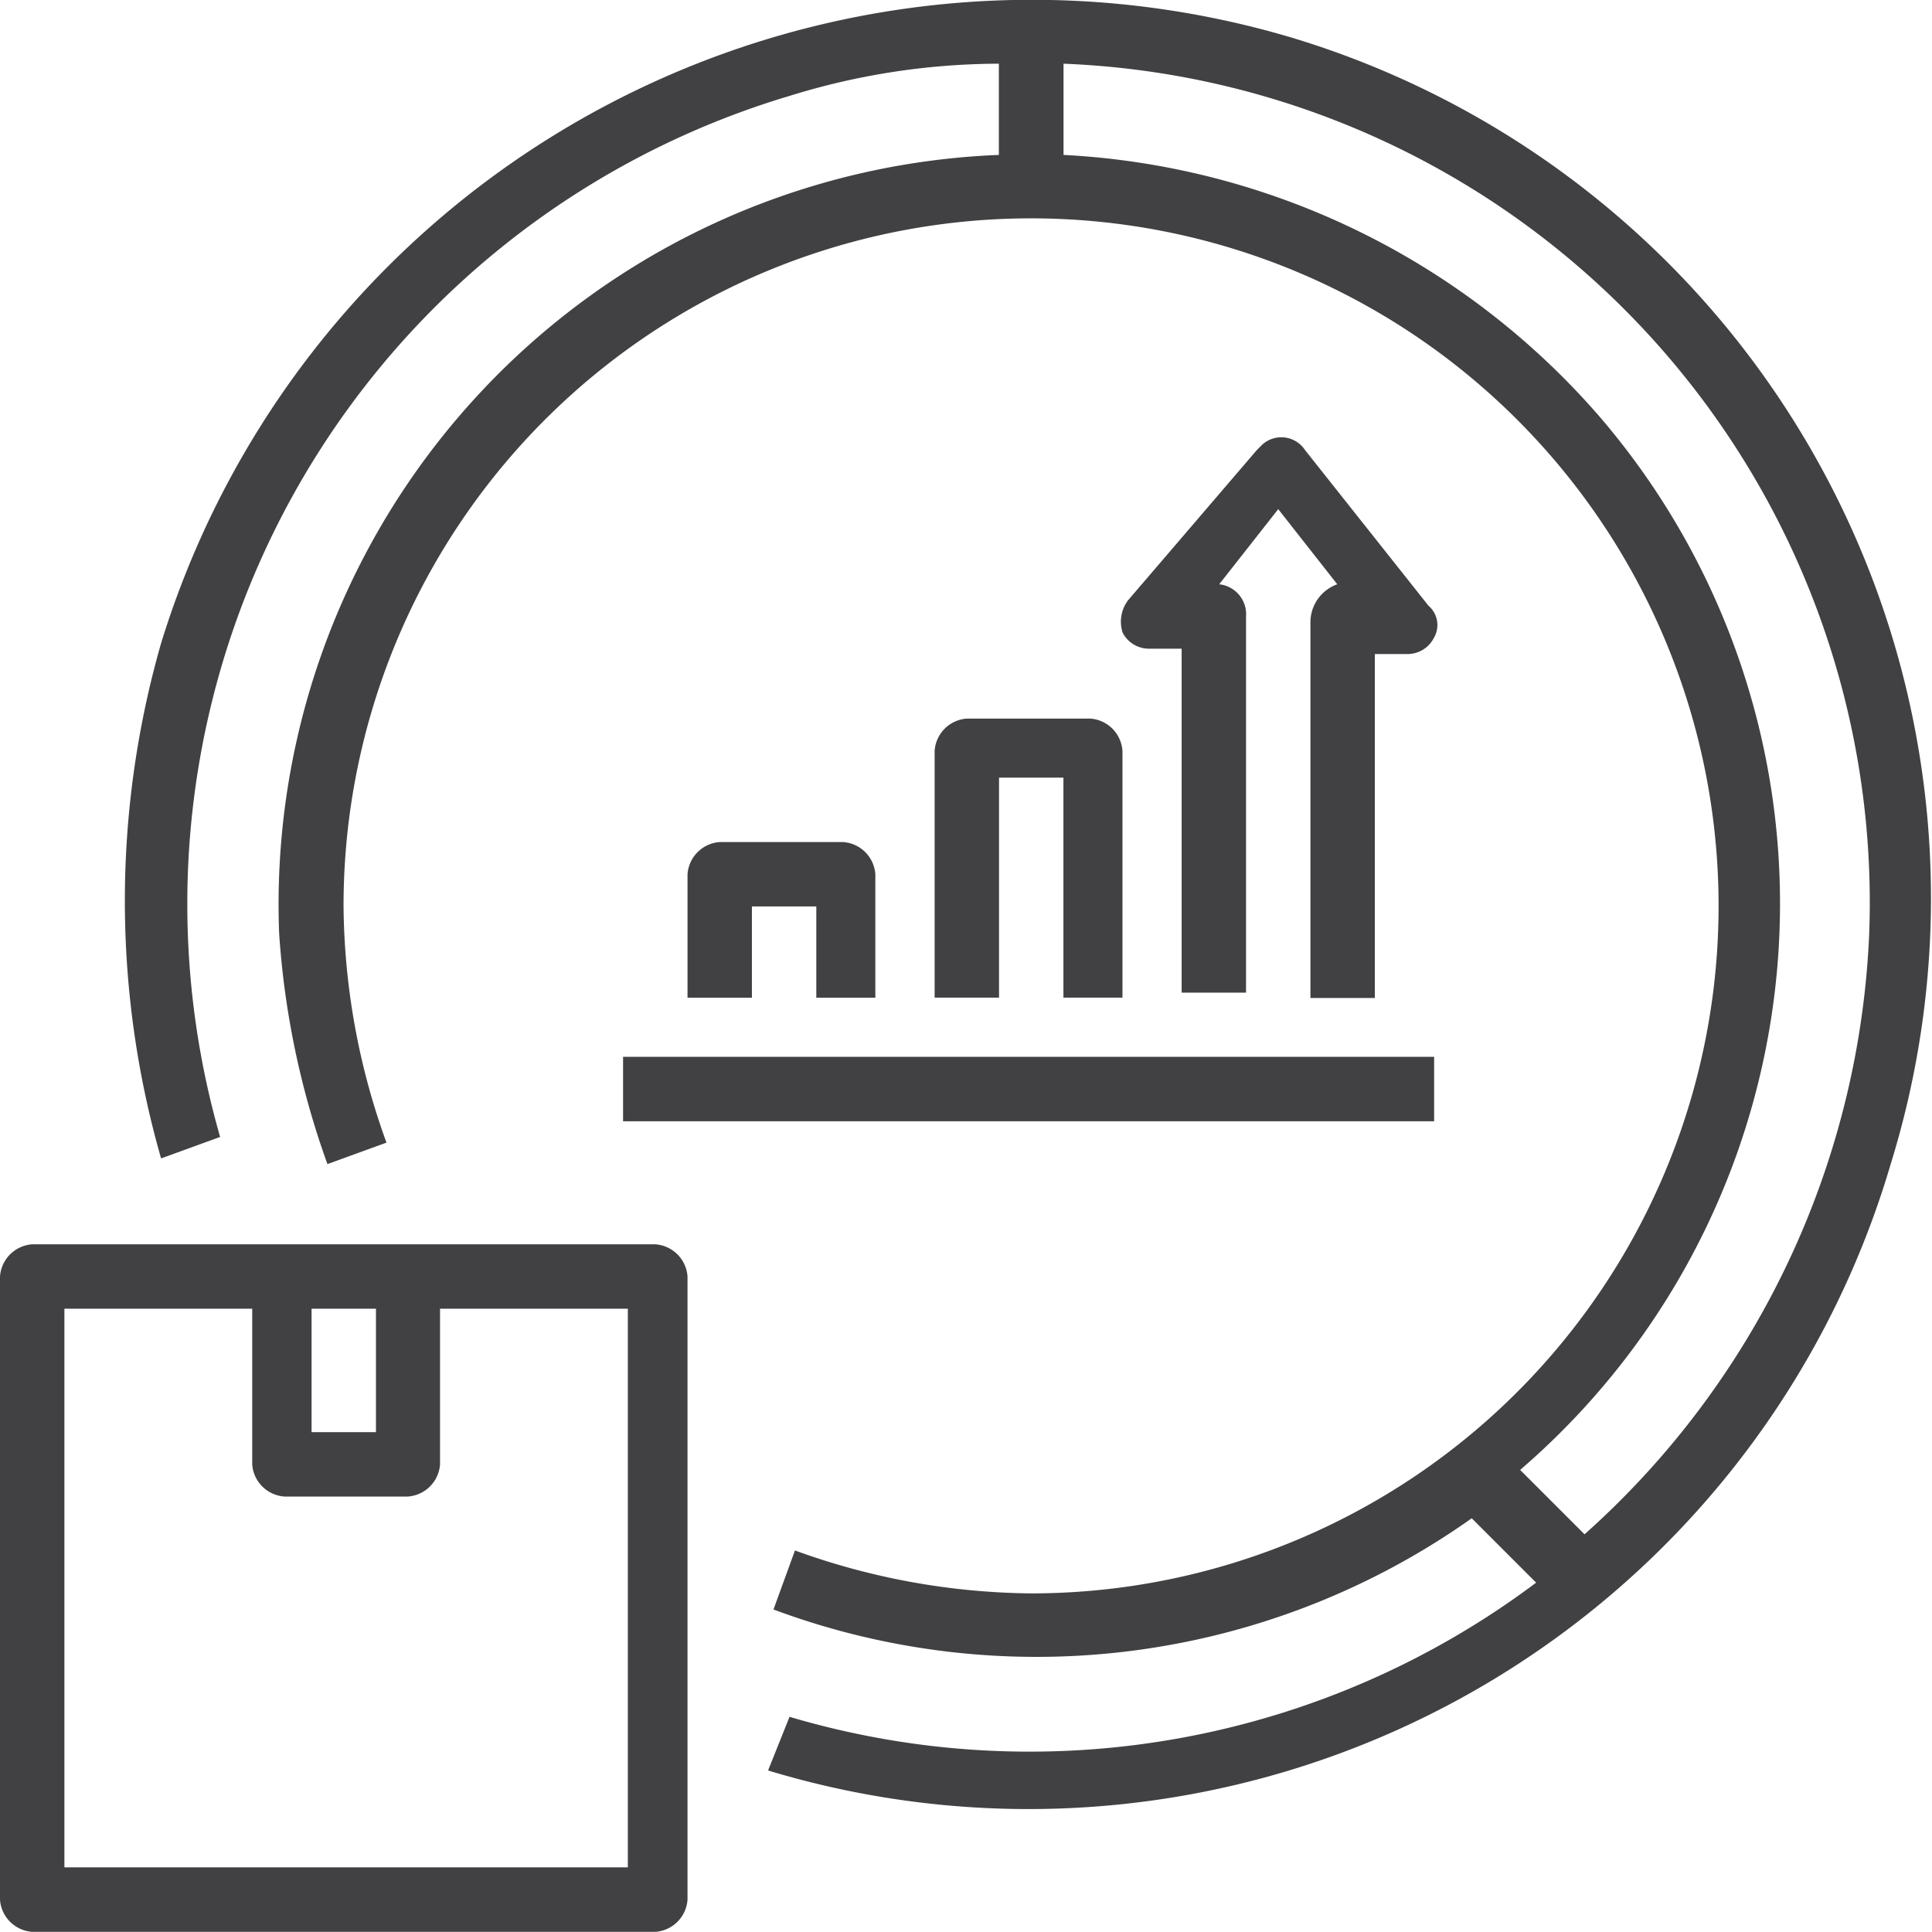 <?xml version="1.0" encoding="UTF-8"?>
<svg xmlns="http://www.w3.org/2000/svg" width="36.003" height="36" viewBox="0 0 36.003 36">
  <g id="Acquire_New_Businesses-36x36" data-name="Acquire New Businesses-36x36" transform="translate(0 -0.013)">
    <path id="Path_111" data-name="Path 111" d="M12.212,23.2H.6a.646.646,0,0,0-.6.6V35.412a.646.646,0,0,0,.6.6H12.212a.646.646,0,0,0,.6-.6V23.8A.646.646,0,0,0,12.212,23.2ZM5.806,24.4h1.2v2.3h-1.2Zm5.806,10.41H1.2V24.4H4.7v2.9a.646.646,0,0,0,.6.6h2.3a.646.646,0,0,0,.6-.6V24.4h3.5v10.41Z" transform="translate(0 0.001)" fill="#414042"></path>
    <path id="Path_112" data-name="Path 112" d="M24.021.7A16.977,16.977,0,0,0,3,12a17.4,17.4,0,0,0,0,9.6l1.1-.4A15.714,15.714,0,0,1,14.712,1.8a13.22,13.22,0,0,1,3.9-.6V2.9A13.975,13.975,0,0,0,5.2,17.406a15.689,15.689,0,0,0,.9,4.3l1.1-.4a13.169,13.169,0,0,1-.8-4.4,12.812,12.812,0,1,1,12.812,12.8,13.192,13.192,0,0,1-4.4-.8l-.4,1.1a14.032,14.032,0,0,0,13.012-1.7l1.2,1.2a15.728,15.728,0,0,1-13.913,2.5l-.4,1a16.747,16.747,0,0,0,20.92-11.3A16.746,16.746,0,0,0,24.021.7Zm10.81,16.705a15.891,15.891,0,0,1-5.305,11.2l-1.2-1.2A13.923,13.923,0,0,0,29.826,7.8,14.181,14.181,0,0,0,19.817,2.9V1.2A15.642,15.642,0,0,1,34.831,17.406Z" transform="translate(0.002)" fill="#414042"></path>
    <path id="Path_113" data-name="Path 113" d="M16.3,18.6V16.3a.646.646,0,0,0-.6-.6H13.4a.646.646,0,0,0-.6.6v2.3H14V16.9h1.2v1.7Z" transform="translate(0.012 0.005)" fill="#414042"></path>
    <path id="Path_114" data-name="Path 114" d="M20.9,18.6V14a.646.646,0,0,0-.6-.6H18a.646.646,0,0,0-.6.6v4.6h1.2V14.5h1.2v4.1Z" transform="translate(0.017 0.004)" fill="#414042"></path>
    <path id="Path_115" data-name="Path 115" d="M24.4,11.6h0V18.61h1.2V12.2h.6a.55.55,0,0,0,.5-.3.472.472,0,0,0-.1-.6L24.3,8.4a.529.529,0,0,0-.8-.1l-.1.1L21,11.2a.662.662,0,0,0-.1.6.55.55,0,0,0,.5.3H22V18.51h1.2V11.5a.561.561,0,0,0-.5-.6l1.1-1.4,1.1,1.4A.753.753,0,0,0,24.4,11.6Z" transform="translate(0.02 0.001)" fill="#414042"></path>
    <rect id="Rectangle_40" data-name="Rectangle 40" width="15.114" height="1.201" transform="translate(11.611 19.707)" fill="#414042"></rect>
  </g>
</svg>

